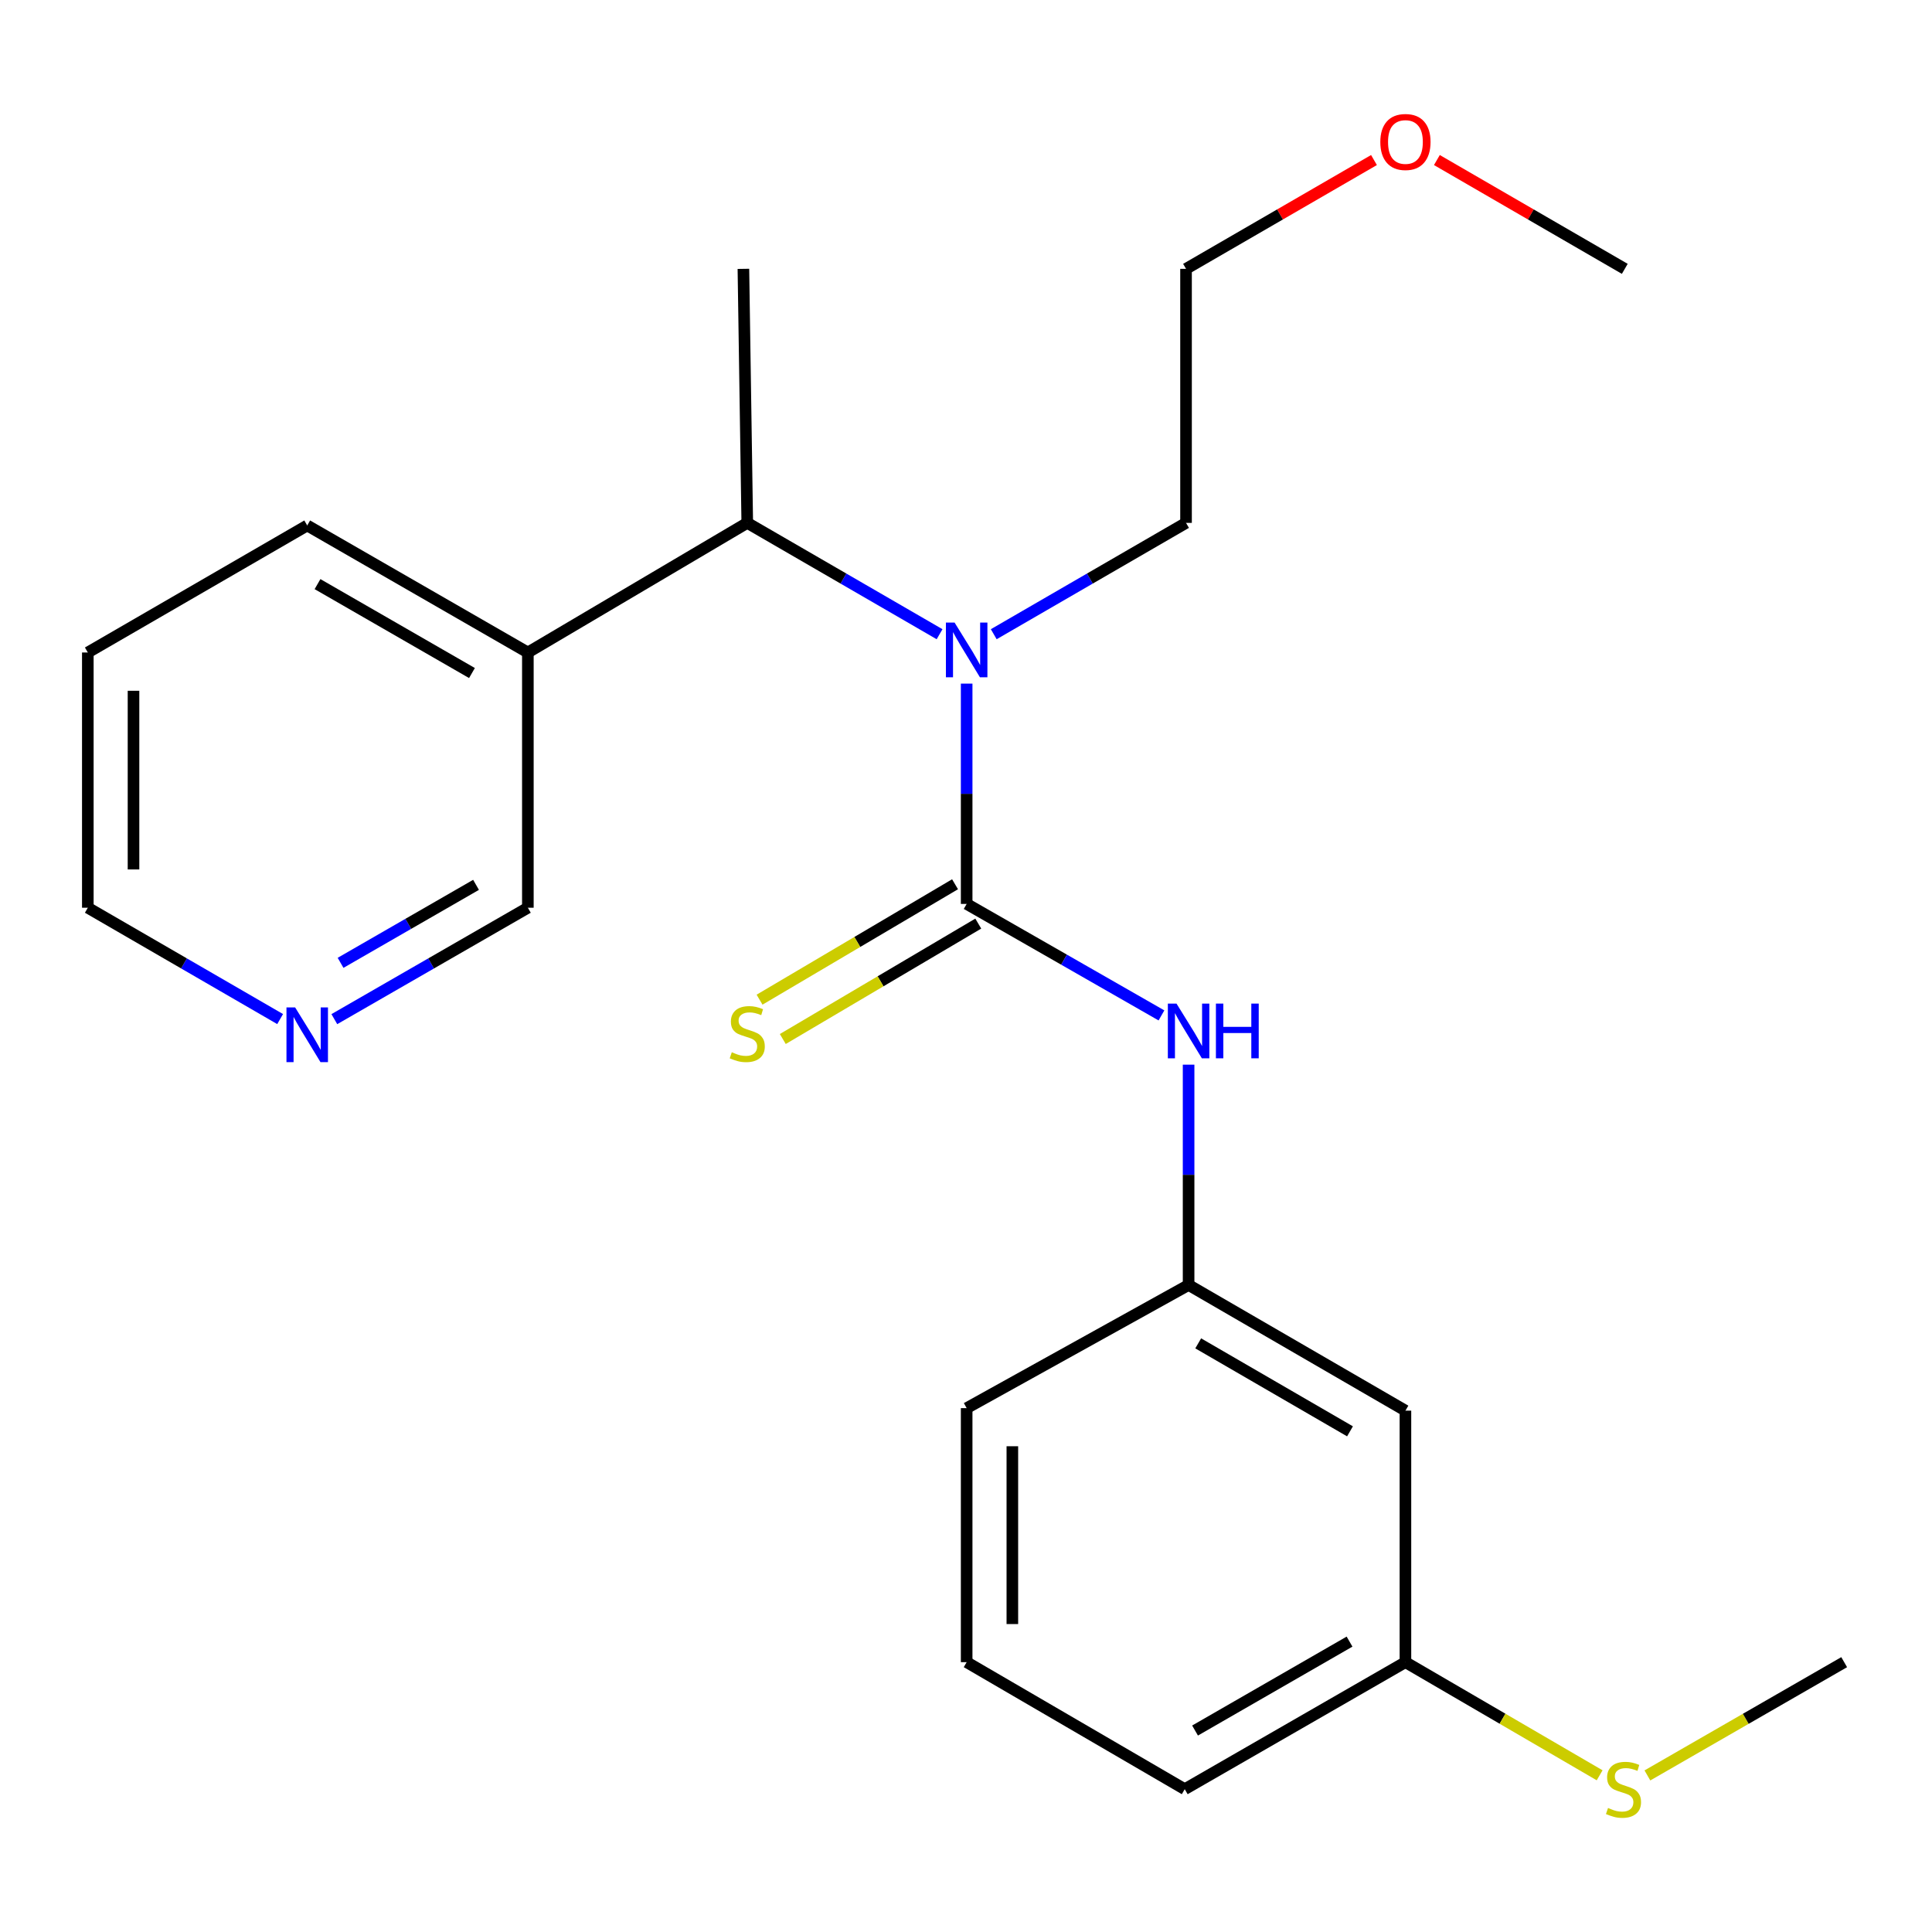 <?xml version='1.0' encoding='iso-8859-1'?>
<svg version='1.1' baseProfile='full'
              xmlns='http://www.w3.org/2000/svg'
                      xmlns:rdkit='http://www.rdkit.org/xml'
                      xmlns:xlink='http://www.w3.org/1999/xlink'
                  xml:space='preserve'
width='1000px' height='1000px' viewBox='0 0 1000 1000'>
<!-- END OF HEADER -->
<rect style='opacity:1.0;fill:#FFFFFF;stroke:none' width='1000' height='1000' x='0' y='0'> </rect>
<path class='bond-0' d='M 500.342,467.87 L 500.342,410.852' style='fill:none;fill-rule:evenodd;stroke:#000000;stroke-width:6px;stroke-linecap:butt;stroke-linejoin:miter;stroke-opacity:1' />
<path class='bond-0' d='M 500.342,410.852 L 500.342,353.835' style='fill:none;fill-rule:evenodd;stroke:#0000FF;stroke-width:6px;stroke-linecap:butt;stroke-linejoin:miter;stroke-opacity:1' />
<path class='bond-1' d='M 500.342,467.87 L 550.754,496.724' style='fill:none;fill-rule:evenodd;stroke:#000000;stroke-width:6px;stroke-linecap:butt;stroke-linejoin:miter;stroke-opacity:1' />
<path class='bond-1' d='M 550.754,496.724 L 601.167,525.577' style='fill:none;fill-rule:evenodd;stroke:#0000FF;stroke-width:6px;stroke-linecap:butt;stroke-linejoin:miter;stroke-opacity:1' />
<path class='bond-3' d='M 494.33,457.687 L 443.738,487.558' style='fill:none;fill-rule:evenodd;stroke:#000000;stroke-width:6px;stroke-linecap:butt;stroke-linejoin:miter;stroke-opacity:1' />
<path class='bond-3' d='M 443.738,487.558 L 393.146,517.428' style='fill:none;fill-rule:evenodd;stroke:#CCCC00;stroke-width:6px;stroke-linecap:butt;stroke-linejoin:miter;stroke-opacity:1' />
<path class='bond-3' d='M 506.354,478.053 L 455.762,507.923' style='fill:none;fill-rule:evenodd;stroke:#000000;stroke-width:6px;stroke-linecap:butt;stroke-linejoin:miter;stroke-opacity:1' />
<path class='bond-3' d='M 455.762,507.923 L 405.17,537.794' style='fill:none;fill-rule:evenodd;stroke:#CCCC00;stroke-width:6px;stroke-linecap:butt;stroke-linejoin:miter;stroke-opacity:1' />
<path class='bond-2' d='M 486.321,328.27 L 436.551,299.455' style='fill:none;fill-rule:evenodd;stroke:#0000FF;stroke-width:6px;stroke-linecap:butt;stroke-linejoin:miter;stroke-opacity:1' />
<path class='bond-2' d='M 436.551,299.455 L 386.781,270.64' style='fill:none;fill-rule:evenodd;stroke:#000000;stroke-width:6px;stroke-linecap:butt;stroke-linejoin:miter;stroke-opacity:1' />
<path class='bond-11' d='M 514.362,328.269 L 564.126,299.455' style='fill:none;fill-rule:evenodd;stroke:#0000FF;stroke-width:6px;stroke-linecap:butt;stroke-linejoin:miter;stroke-opacity:1' />
<path class='bond-11' d='M 564.126,299.455 L 613.889,270.64' style='fill:none;fill-rule:evenodd;stroke:#000000;stroke-width:6px;stroke-linecap:butt;stroke-linejoin:miter;stroke-opacity:1' />
<path class='bond-5' d='M 615.216,551.065 L 615.216,608.083' style='fill:none;fill-rule:evenodd;stroke:#0000FF;stroke-width:6px;stroke-linecap:butt;stroke-linejoin:miter;stroke-opacity:1' />
<path class='bond-5' d='M 615.216,608.083 L 615.216,665.1' style='fill:none;fill-rule:evenodd;stroke:#000000;stroke-width:6px;stroke-linecap:butt;stroke-linejoin:miter;stroke-opacity:1' />
<path class='bond-4' d='M 386.781,270.64 L 273.22,337.728' style='fill:none;fill-rule:evenodd;stroke:#000000;stroke-width:6px;stroke-linecap:butt;stroke-linejoin:miter;stroke-opacity:1' />
<path class='bond-12' d='M 386.781,270.64 L 384.784,139.157' style='fill:none;fill-rule:evenodd;stroke:#000000;stroke-width:6px;stroke-linecap:butt;stroke-linejoin:miter;stroke-opacity:1' />
<path class='bond-10' d='M 273.22,337.728 L 273.22,469.841' style='fill:none;fill-rule:evenodd;stroke:#000000;stroke-width:6px;stroke-linecap:butt;stroke-linejoin:miter;stroke-opacity:1' />
<path class='bond-15' d='M 273.22,337.728 L 159.015,271.98' style='fill:none;fill-rule:evenodd;stroke:#000000;stroke-width:6px;stroke-linecap:butt;stroke-linejoin:miter;stroke-opacity:1' />
<path class='bond-15' d='M 244.289,348.362 L 164.346,302.339' style='fill:none;fill-rule:evenodd;stroke:#000000;stroke-width:6px;stroke-linecap:butt;stroke-linejoin:miter;stroke-opacity:1' />
<path class='bond-6' d='M 615.216,665.1 L 727.45,730.152' style='fill:none;fill-rule:evenodd;stroke:#000000;stroke-width:6px;stroke-linecap:butt;stroke-linejoin:miter;stroke-opacity:1' />
<path class='bond-6' d='M 620.192,695.32 L 698.755,740.856' style='fill:none;fill-rule:evenodd;stroke:#000000;stroke-width:6px;stroke-linecap:butt;stroke-linejoin:miter;stroke-opacity:1' />
<path class='bond-17' d='M 615.216,665.1 L 500.342,728.851' style='fill:none;fill-rule:evenodd;stroke:#000000;stroke-width:6px;stroke-linecap:butt;stroke-linejoin:miter;stroke-opacity:1' />
<path class='bond-8' d='M 727.45,730.152 L 727.45,860.334' style='fill:none;fill-rule:evenodd;stroke:#000000;stroke-width:6px;stroke-linecap:butt;stroke-linejoin:miter;stroke-opacity:1' />
<path class='bond-7' d='M 173.05,527.509 L 223.135,498.675' style='fill:none;fill-rule:evenodd;stroke:#0000FF;stroke-width:6px;stroke-linecap:butt;stroke-linejoin:miter;stroke-opacity:1' />
<path class='bond-7' d='M 223.135,498.675 L 273.22,469.841' style='fill:none;fill-rule:evenodd;stroke:#000000;stroke-width:6px;stroke-linecap:butt;stroke-linejoin:miter;stroke-opacity:1' />
<path class='bond-7' d='M 176.276,498.363 L 211.335,478.179' style='fill:none;fill-rule:evenodd;stroke:#0000FF;stroke-width:6px;stroke-linecap:butt;stroke-linejoin:miter;stroke-opacity:1' />
<path class='bond-7' d='M 211.335,478.179 L 246.395,457.995' style='fill:none;fill-rule:evenodd;stroke:#000000;stroke-width:6px;stroke-linecap:butt;stroke-linejoin:miter;stroke-opacity:1' />
<path class='bond-24' d='M 144.995,527.471 L 95.225,498.656' style='fill:none;fill-rule:evenodd;stroke:#0000FF;stroke-width:6px;stroke-linecap:butt;stroke-linejoin:miter;stroke-opacity:1' />
<path class='bond-24' d='M 95.225,498.656 L 45.455,469.841' style='fill:none;fill-rule:evenodd;stroke:#000000;stroke-width:6px;stroke-linecap:butt;stroke-linejoin:miter;stroke-opacity:1' />
<path class='bond-9' d='M 727.45,860.334 L 777.71,889.612' style='fill:none;fill-rule:evenodd;stroke:#000000;stroke-width:6px;stroke-linecap:butt;stroke-linejoin:miter;stroke-opacity:1' />
<path class='bond-9' d='M 777.71,889.612 L 827.969,918.89' style='fill:none;fill-rule:evenodd;stroke:#CCCC00;stroke-width:6px;stroke-linecap:butt;stroke-linejoin:miter;stroke-opacity:1' />
<path class='bond-23' d='M 727.45,860.334 L 613.219,926.081' style='fill:none;fill-rule:evenodd;stroke:#000000;stroke-width:6px;stroke-linecap:butt;stroke-linejoin:miter;stroke-opacity:1' />
<path class='bond-23' d='M 698.518,849.698 L 618.556,895.722' style='fill:none;fill-rule:evenodd;stroke:#000000;stroke-width:6px;stroke-linecap:butt;stroke-linejoin:miter;stroke-opacity:1' />
<path class='bond-19' d='M 852.69,918.959 L 903.618,889.646' style='fill:none;fill-rule:evenodd;stroke:#CCCC00;stroke-width:6px;stroke-linecap:butt;stroke-linejoin:miter;stroke-opacity:1' />
<path class='bond-19' d='M 903.618,889.646 L 954.545,860.334' style='fill:none;fill-rule:evenodd;stroke:#000000;stroke-width:6px;stroke-linecap:butt;stroke-linejoin:miter;stroke-opacity:1' />
<path class='bond-20' d='M 613.889,270.64 L 613.889,139.157' style='fill:none;fill-rule:evenodd;stroke:#000000;stroke-width:6px;stroke-linecap:butt;stroke-linejoin:miter;stroke-opacity:1' />
<path class='bond-13' d='M 500.342,860.334 L 500.342,728.851' style='fill:none;fill-rule:evenodd;stroke:#000000;stroke-width:6px;stroke-linecap:butt;stroke-linejoin:miter;stroke-opacity:1' />
<path class='bond-13' d='M 523.992,840.611 L 523.992,748.573' style='fill:none;fill-rule:evenodd;stroke:#000000;stroke-width:6px;stroke-linecap:butt;stroke-linejoin:miter;stroke-opacity:1' />
<path class='bond-18' d='M 500.342,860.334 L 613.219,926.081' style='fill:none;fill-rule:evenodd;stroke:#000000;stroke-width:6px;stroke-linecap:butt;stroke-linejoin:miter;stroke-opacity:1' />
<path class='bond-14' d='M 711.17,82.835 L 662.529,110.996' style='fill:none;fill-rule:evenodd;stroke:#FF0000;stroke-width:6px;stroke-linecap:butt;stroke-linejoin:miter;stroke-opacity:1' />
<path class='bond-14' d='M 662.529,110.996 L 613.889,139.157' style='fill:none;fill-rule:evenodd;stroke:#000000;stroke-width:6px;stroke-linecap:butt;stroke-linejoin:miter;stroke-opacity:1' />
<path class='bond-21' d='M 743.73,82.837 L 792.357,110.997' style='fill:none;fill-rule:evenodd;stroke:#FF0000;stroke-width:6px;stroke-linecap:butt;stroke-linejoin:miter;stroke-opacity:1' />
<path class='bond-21' d='M 792.357,110.997 L 840.985,139.157' style='fill:none;fill-rule:evenodd;stroke:#000000;stroke-width:6px;stroke-linecap:butt;stroke-linejoin:miter;stroke-opacity:1' />
<path class='bond-22' d='M 159.015,271.98 L 45.455,337.728' style='fill:none;fill-rule:evenodd;stroke:#000000;stroke-width:6px;stroke-linecap:butt;stroke-linejoin:miter;stroke-opacity:1' />
<path class='bond-16' d='M 45.455,469.841 L 45.455,337.728' style='fill:none;fill-rule:evenodd;stroke:#000000;stroke-width:6px;stroke-linecap:butt;stroke-linejoin:miter;stroke-opacity:1' />
<path class='bond-16' d='M 69.105,450.024 L 69.105,357.545' style='fill:none;fill-rule:evenodd;stroke:#000000;stroke-width:6px;stroke-linecap:butt;stroke-linejoin:miter;stroke-opacity:1' />
<path  class='atom-1' d='M 494.082 322.228
L 503.362 337.228
Q 504.282 338.708, 505.762 341.388
Q 507.242 344.068, 507.322 344.228
L 507.322 322.228
L 511.082 322.228
L 511.082 350.548
L 507.202 350.548
L 497.242 334.148
Q 496.082 332.228, 494.842 330.028
Q 493.642 327.828, 493.282 327.148
L 493.282 350.548
L 489.602 350.548
L 489.602 322.228
L 494.082 322.228
' fill='#0000FF'/>
<path  class='atom-2' d='M 608.956 519.458
L 618.236 534.458
Q 619.156 535.938, 620.636 538.618
Q 622.116 541.298, 622.196 541.458
L 622.196 519.458
L 625.956 519.458
L 625.956 547.778
L 622.076 547.778
L 612.116 531.378
Q 610.956 529.458, 609.716 527.258
Q 608.516 525.058, 608.156 524.378
L 608.156 547.778
L 604.476 547.778
L 604.476 519.458
L 608.956 519.458
' fill='#0000FF'/>
<path  class='atom-2' d='M 629.356 519.458
L 633.196 519.458
L 633.196 531.498
L 647.676 531.498
L 647.676 519.458
L 651.516 519.458
L 651.516 547.778
L 647.676 547.778
L 647.676 534.698
L 633.196 534.698
L 633.196 547.778
L 629.356 547.778
L 629.356 519.458
' fill='#0000FF'/>
<path  class='atom-4' d='M 378.781 544.639
Q 379.101 544.759, 380.421 545.319
Q 381.741 545.879, 383.181 546.239
Q 384.661 546.559, 386.101 546.559
Q 388.781 546.559, 390.341 545.279
Q 391.901 543.959, 391.901 541.679
Q 391.901 540.119, 391.101 539.159
Q 390.341 538.199, 389.141 537.679
Q 387.941 537.159, 385.941 536.559
Q 383.421 535.799, 381.901 535.079
Q 380.421 534.359, 379.341 532.839
Q 378.301 531.319, 378.301 528.759
Q 378.301 525.199, 380.701 522.999
Q 383.141 520.799, 387.941 520.799
Q 391.221 520.799, 394.941 522.359
L 394.021 525.439
Q 390.621 524.039, 388.061 524.039
Q 385.301 524.039, 383.781 525.199
Q 382.261 526.319, 382.301 528.279
Q 382.301 529.799, 383.061 530.719
Q 383.861 531.639, 384.981 532.159
Q 386.141 532.679, 388.061 533.279
Q 390.621 534.079, 392.141 534.879
Q 393.661 535.679, 394.741 537.319
Q 395.861 538.919, 395.861 541.679
Q 395.861 545.599, 393.221 547.719
Q 390.621 549.799, 386.261 549.799
Q 383.741 549.799, 381.821 549.239
Q 379.941 548.719, 377.701 547.799
L 378.781 544.639
' fill='#CCCC00'/>
<path  class='atom-8' d='M 152.755 521.429
L 162.035 536.429
Q 162.955 537.909, 164.435 540.589
Q 165.915 543.269, 165.995 543.429
L 165.995 521.429
L 169.755 521.429
L 169.755 549.749
L 165.875 549.749
L 155.915 533.349
Q 154.755 531.429, 153.515 529.229
Q 152.315 527.029, 151.955 526.349
L 151.955 549.749
L 148.275 549.749
L 148.275 521.429
L 152.755 521.429
' fill='#0000FF'/>
<path  class='atom-10' d='M 832.315 935.801
Q 832.635 935.921, 833.955 936.481
Q 835.275 937.041, 836.715 937.401
Q 838.195 937.721, 839.635 937.721
Q 842.315 937.721, 843.875 936.441
Q 845.435 935.121, 845.435 932.841
Q 845.435 931.281, 844.635 930.321
Q 843.875 929.361, 842.675 928.841
Q 841.475 928.321, 839.475 927.721
Q 836.955 926.961, 835.435 926.241
Q 833.955 925.521, 832.875 924.001
Q 831.835 922.481, 831.835 919.921
Q 831.835 916.361, 834.235 914.161
Q 836.675 911.961, 841.475 911.961
Q 844.755 911.961, 848.475 913.521
L 847.555 916.601
Q 844.155 915.201, 841.595 915.201
Q 838.835 915.201, 837.315 916.361
Q 835.795 917.481, 835.835 919.441
Q 835.835 920.961, 836.595 921.881
Q 837.395 922.801, 838.515 923.321
Q 839.675 923.841, 841.595 924.441
Q 844.155 925.241, 845.675 926.041
Q 847.195 926.841, 848.275 928.481
Q 849.395 930.081, 849.395 932.841
Q 849.395 936.761, 846.755 938.881
Q 844.155 940.961, 839.795 940.961
Q 837.275 940.961, 835.355 940.401
Q 833.475 939.881, 831.235 938.961
L 832.315 935.801
' fill='#CCCC00'/>
<path  class='atom-15' d='M 714.45 73.49
Q 714.45 66.689, 717.81 62.889
Q 721.17 59.09, 727.45 59.09
Q 733.73 59.09, 737.09 62.889
Q 740.45 66.689, 740.45 73.49
Q 740.45 80.37, 737.05 84.29
Q 733.65 88.169, 727.45 88.169
Q 721.21 88.169, 717.81 84.29
Q 714.45 80.409, 714.45 73.49
M 727.45 84.969
Q 731.77 84.969, 734.09 82.09
Q 736.45 79.169, 736.45 73.49
Q 736.45 67.93, 734.09 65.129
Q 731.77 62.289, 727.45 62.289
Q 723.13 62.289, 720.77 65.09
Q 718.45 67.889, 718.45 73.49
Q 718.45 79.21, 720.77 82.09
Q 723.13 84.969, 727.45 84.969
' fill='#FF0000'/>
</svg>
